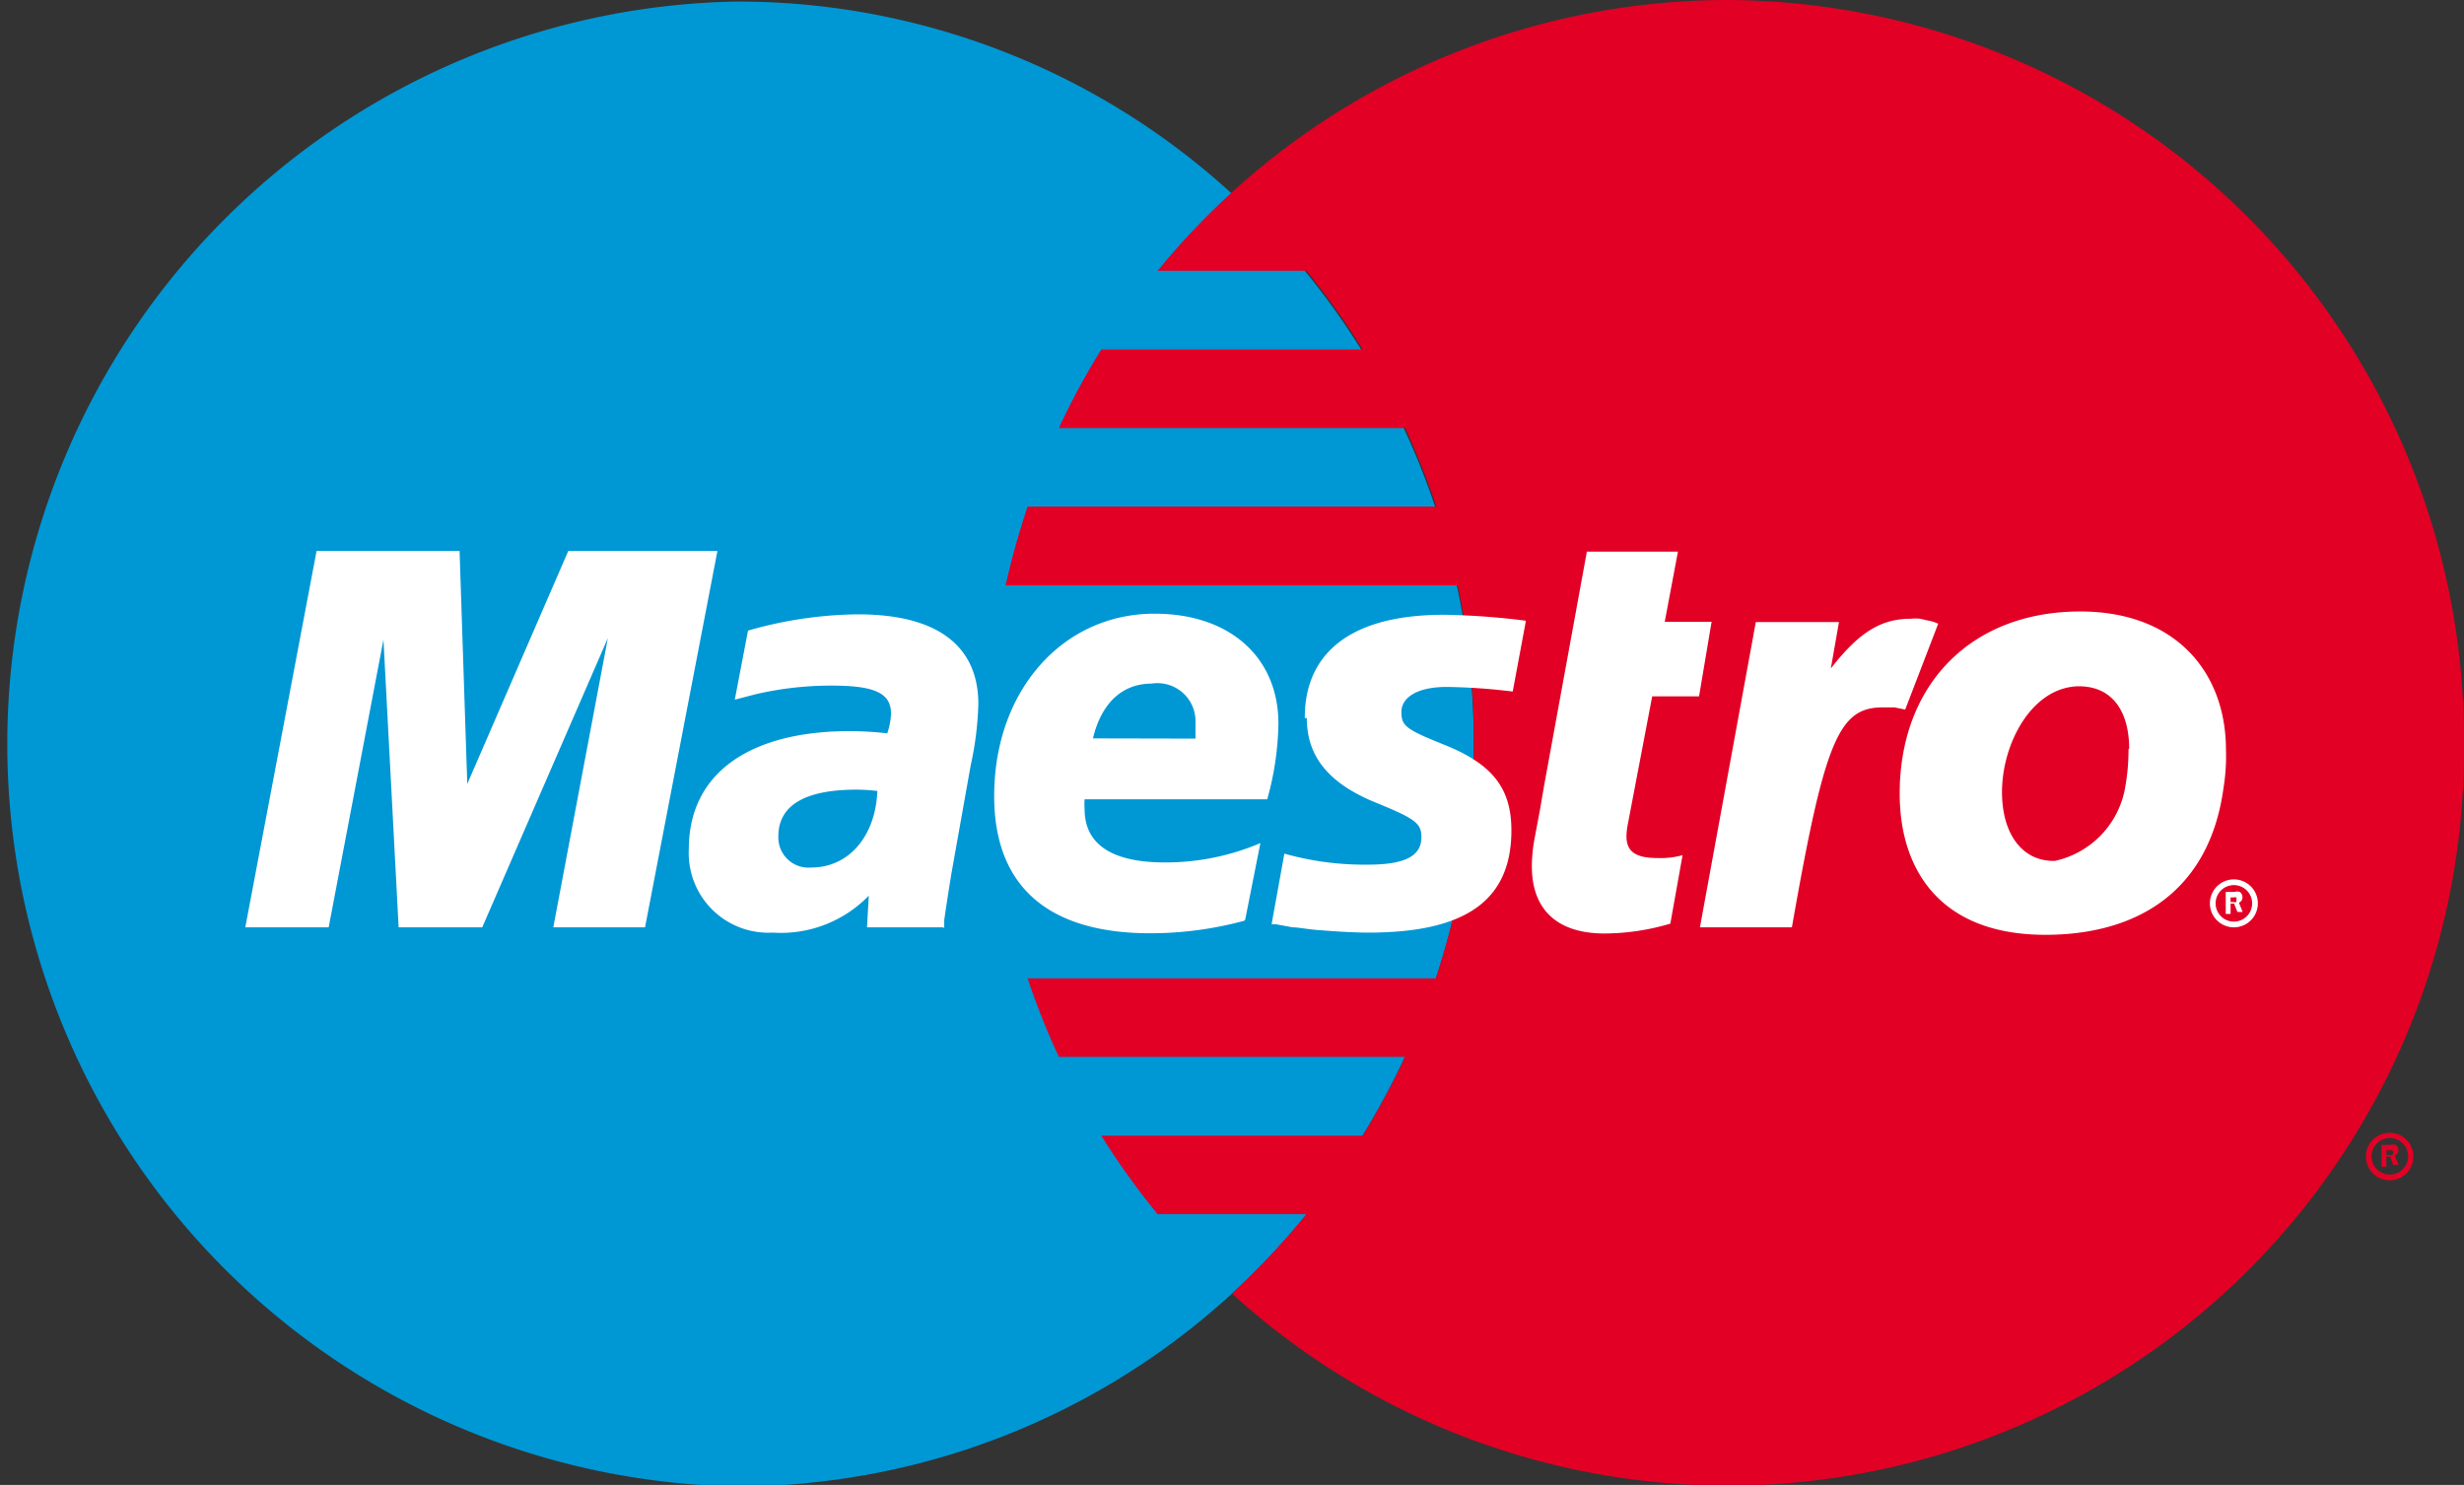 <svg id="Maestro" xmlns="http://www.w3.org/2000/svg" viewBox="0 0 112 67.51"><rect x="0" y="0" width="112" height="67.51" fill="#333333" stroke="none"/><defs><style>.cls-1{fill:#0097d5;}.cls-1,.cls-2,.cls-3{fill-rule:evenodd;}.cls-2{fill:#e20025;}.cls-3{fill:#fff;}</style></defs><title>Maestro</title><path class="cls-1" d="M57,77a33.93,33.93,0,0,0,0-50,33.26,33.26,0,0,0-22.49-8.74,33.76,33.76,0,0,0,0,67.51A33.3,33.3,0,0,0,57,77Z" transform="translate(-1 -18.19)"/><path class="cls-2" d="M79.49,18.19A33.48,33.48,0,0,0,53.62,30.5h6.76a33.7,33.7,0,0,1,2.56,3.58H51.06a33.11,33.11,0,0,0-1.93,3.57H64.87a36.83,36.83,0,0,1,1.42,3.57H47.71a35.6,35.6,0,0,0-1,3.58H67.26a34.34,34.34,0,0,1-1,17.87H47.71a33.58,33.58,0,0,0,1.42,3.57H64.87a35.12,35.12,0,0,1-1.93,3.58H51.06a33.57,33.57,0,0,0,2.56,3.57h6.76A34.66,34.66,0,0,1,57,77a33.46,33.46,0,0,0,56-25A33.63,33.63,0,0,0,79.49,18.19Z" transform="translate(-1 -18.19)"/><path class="cls-2" d="M108.54,70.76a1.08,1.08,0,1,1,1.08,1.09,1.08,1.08,0,0,1-1.08-1.09Zm1.08.83a.83.83,0,1,0-.82-.83.83.83,0,0,0,.82.83Zm-.15-.35h-.22v-1h.4a.43.43,0,0,1,.25,0,.29.29,0,0,1,.12.24.26.26,0,0,1-.17.25l.18.42h-.25l-.14-.38h-.17V70.7h.13a.3.3,0,0,0,.13,0,.13.13,0,0,0,.06-.11.11.11,0,0,0-.06-.1.32.32,0,0,0-.14,0h-.12v.79Z" transform="translate(-1 -18.19)"/><path class="cls-3" d="M101.45,59.26a1.09,1.09,0,1,1,1.08,1.09,1.09,1.09,0,0,1-1.08-1.09Zm1.08.83a.83.83,0,1,0-.82-.83.83.83,0,0,0,.82.83Zm-.14-.35h-.22v-1h.4a.4.4,0,0,1,.24,0,.29.29,0,0,1,.12.24.26.26,0,0,1-.16.25l.17.42h-.24l-.15-.38h-.16V59.2h.12a.32.32,0,0,0,.14,0,.14.14,0,0,0,0-.11.12.12,0,0,0,0-.1.34.34,0,0,0-.14,0h-.12v.79Z" transform="translate(-1 -18.19)"/><polygon class="cls-3" points="29.32 42.16 25.15 42.16 27.63 29.01 21.92 42.16 18.12 42.16 17.43 29.08 14.94 42.16 11.15 42.16 14.39 25.05 20.89 25.05 21.24 35.64 25.83 25.05 32.61 25.05 29.32 42.16 29.32 42.16"/><path class="cls-3" d="M76.93,60.18a10.61,10.61,0,0,1-3,.45c-2.13,0-3.3-1.07-3.3-3.05a7,7,0,0,1,.12-1.25L71,55l.19-1.11,1.94-10.62h4.14l-.6,3.19h2.13l-.57,3.39H76.1L75,55.62a3.25,3.25,0,0,0-.07.58c0,.72.43,1,1.42,1a3.8,3.8,0,0,0,1.13-.13l-.55,3.08Z" transform="translate(-1 -18.19)"/><path class="cls-3" d="M89.11,46.55a2,2,0,0,0-.48-.15l-.35-.08a1.87,1.87,0,0,0-.42,0c-1.37,0-2.36.62-3.64,2.26l.37-2.11H80.81L78.27,60.35h4.18c1.49-8.51,2.13-10,4.13-10l.53,0,.49.1,1.51-3.93Z" transform="translate(-1 -18.19)"/><path class="cls-3" d="M60.4,50.83c0,1.76,1,3,3.21,3.88,1.71.7,2,.91,2,1.54,0,.86-.75,1.25-2.42,1.25A13.45,13.45,0,0,1,59.38,57l-.58,3.21.19,0,.77.14c.25,0,.62.08,1.1.12,1,.08,1.78.12,2.33.12,4.45,0,6.51-1.47,6.51-4.65,0-1.91-.86-3-3-3.87-1.77-.71-2-.86-2-1.51s.7-1.14,2.06-1.14a27.43,27.43,0,0,1,3,.21l.6-3.22a33.08,33.08,0,0,0-3.72-.27c-4.72,0-6.35,2.13-6.33,4.7Z" transform="translate(-1 -18.19)"/><path class="cls-3" d="M43.88,60.35H40.41l.08-1.44a5.56,5.56,0,0,1-4.37,1.68,3.62,3.62,0,0,1-3.81-3.8c0-3.39,2.69-5.36,7.32-5.36a15.63,15.63,0,0,1,1.7.1,3,3,0,0,0,.17-.9c0-.92-.73-1.27-2.68-1.27a15.11,15.11,0,0,0-3.46.39l-.58.15L34.4,50,35,46.86a18.59,18.59,0,0,1,5-.74c3.58,0,5.47,1.41,5.47,4.08A14.66,14.66,0,0,1,45.12,53l-.88,4.94-.14.88-.11.71-.07.49,0,.37Zm-3-6.2a9.25,9.25,0,0,0-.94-.06c-2.36,0-3.56.72-3.56,2.12a1.37,1.37,0,0,0,1.5,1.42c1.7,0,2.92-1.42,3-3.48Z" transform="translate(-1 -18.19)"/><path class="cls-3" d="M57.56,60.05a16.32,16.32,0,0,1-4.27.57c-4.67,0-7.1-2.15-7.1-6.24,0-4.78,3.1-8.29,7.29-8.29,3.44,0,5.63,2,5.63,5a13.36,13.36,0,0,1-.51,3.44H50.3a2.93,2.93,0,0,0,0,.44c0,1.61,1.24,2.43,3.66,2.43a11,11,0,0,0,4.33-.88l-.69,3.48Zm-2.22-8.28c0-.29,0-.53,0-.71a1.73,1.73,0,0,0-2-1.79c-1.33,0-2.28.89-2.66,2.49Z" transform="translate(-1 -18.19)"/><path class="cls-3" d="M102.07,54c-.62,4.63-3.83,6.69-8.1,6.69-4.72,0-6.62-2.89-6.62-6.42,0-4.93,3.22-8.28,8.21-8.28,4.32,0,6.62,2.75,6.62,6.29a8.83,8.83,0,0,1-.11,1.72Zm-4.29-1.78c0-1.45-.59-2.83-2.3-2.83C93.35,49.43,92,52,92,54.2c0,1.89.91,3.16,2.4,3.13a4.14,4.14,0,0,0,3.21-3.41,9.43,9.43,0,0,0,.14-1.66Z" transform="translate(-1 -18.19)"/></svg>